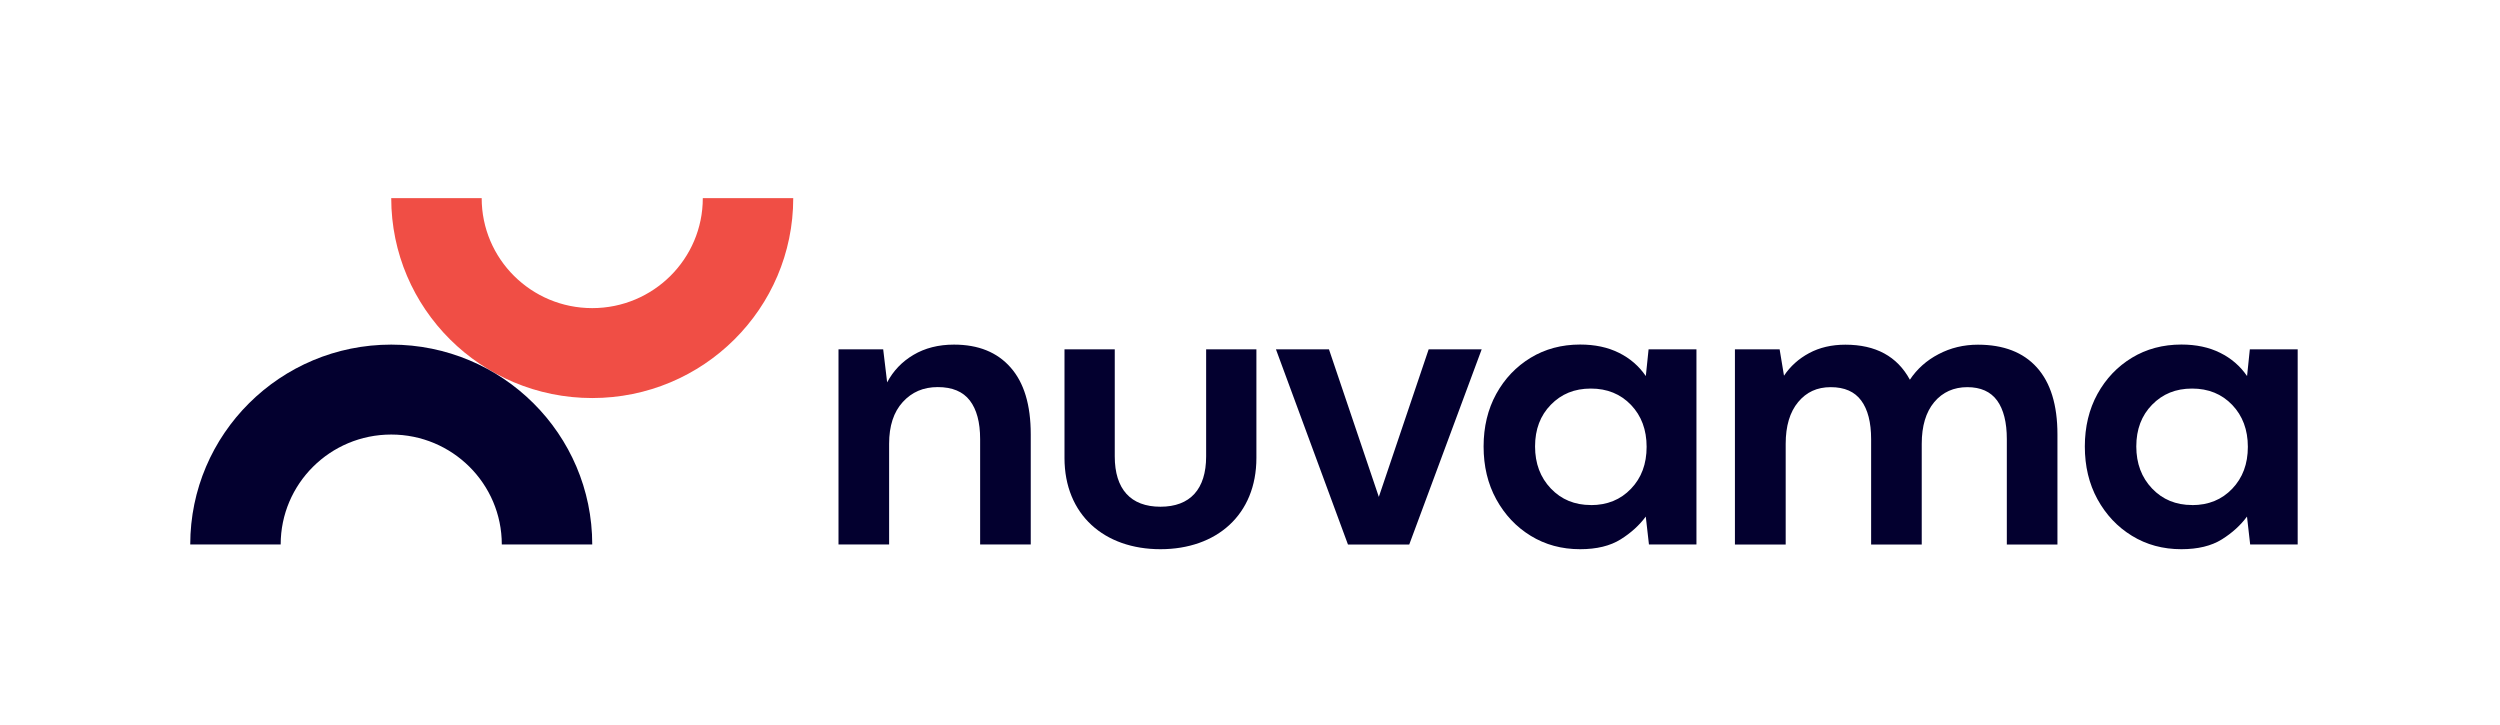 <svg xmlns="http://www.w3.org/2000/svg" xmlns:xlink="http://www.w3.org/1999/xlink" viewBox="0 0 207 60" width="207" height="60" preserveAspectRatio="xMidYMid meet" style="width: 100%; height: 100%; content-visibility: visible;"><defs><clipPath id="__lottie_element_2"><rect width="207" height="60" x="0" y="0"></rect></clipPath><clipPath id="__lottie_element_4"><path d="M0,0 L207,0 L207,60 L0,60z"></path></clipPath><clipPath id="__lottie_element_11"><path d="M0,0 L207,0 L207,60 L0,60z"></path></clipPath><clipPath id="__lottie_element_18"><path d="M0,0 L207,0 L207,60 L0,60z"></path></clipPath></defs><g clip-path="url(#__lottie_element_2)"><g clip-path="url(#__lottie_element_4)" transform="matrix(0.975,0,0,0.079,1.76,11.078)" opacity="0.002" style="display: none;"><g transform="matrix(0.667,0,0,0.667,1.499,19)" opacity="1" style="display: block;"><g opacity="1" transform="matrix(1,0,0,1,16.056,15.99)"><path fill="rgb(53,98,166)" fill-opacity="1" d=" M-11.214,0.691 C-11.214,0.691 -2.702,0.691 -2.702,0.691 C-3.22,0.806 -3.694,0.949 -4.068,1.204 C-4.846,1.652 -5.16,2.566 -4.771,3.242 C-4.38,3.918 -3.431,4.101 -2.652,3.652 C-1.589,3.14 -0.844,1.656 0.368,0.835 C0.263,2.295 -0.651,3.682 -0.564,4.857 C-0.564,5.755 0.07,6.484 0.852,6.484 C1.633,6.484 2.266,5.755 2.266,4.857 C2.353,3.682 1.44,2.295 1.335,0.835 C2.548,1.657 3.292,3.14 4.355,3.652 C5.134,4.102 6.082,3.919 6.473,3.242 C6.864,2.566 6.55,1.654 5.77,1.206 C4.794,0.542 3.136,0.639 1.818,0.001 C3.136,-0.639 4.794,-0.542 5.77,-1.204 C6.55,-1.653 6.864,-2.566 6.473,-3.242 C6.082,-3.919 5.134,-4.103 4.355,-3.654 C3.292,-3.14 2.548,-1.657 1.335,-0.835 C1.44,-2.295 2.353,-3.681 2.266,-4.857 C2.266,-5.755 1.633,-6.482 0.852,-6.482 C0.07,-6.482 -0.564,-5.755 -0.564,-4.857 C-0.651,-3.681 0.263,-2.295 0.368,-0.835 C-0.844,-1.656 -1.589,-3.139 -2.652,-3.652 C-3.431,-4.102 -4.38,-3.918 -4.771,-3.242 C-5.16,-2.566 -4.846,-1.653 -4.068,-1.204 C-3.693,-0.95 -3.217,-0.806 -2.699,-0.691 C-2.699,-0.691 -11.214,-0.691 -11.214,-0.691 C-10.855,-7.027 -5.595,-12.057 0.84,-12.057 C5.175,-12.057 8.892,-9.896 11.021,-6.469 C11.021,-6.469 12.611,-6.469 12.611,-6.469 C10.342,-10.687 5.969,-13.434 0.84,-13.434 C-6.588,-13.434 -12.611,-7.417 -12.611,0.001 C-12.611,7.418 -6.588,13.434 0.84,13.434 C5.968,13.434 10.198,10.888 12.467,6.671 C12.467,6.671 10.876,6.671 10.876,6.671 C8.747,10.098 5.174,12.057 0.84,12.057 C-5.595,12.057 -10.855,7.027 -11.214,0.691z"></path></g><g opacity="1" transform="matrix(1,0,0,1,16.019,16.013)"><path fill="rgb(53,98,166)" fill-opacity="1" d=" M10.555,-6.434 C9.6,-7.884 8.348,-9.084 6.904,-9.969 C5.1,-11.073 2.995,-11.689 0.796,-11.689 C-2.432,-11.689 -5.355,-10.379 -7.469,-8.264 C-9.584,-6.15 -10.893,-3.228 -10.893,-0.001 C-10.893,3.227 -9.584,6.151 -7.469,8.266 C-5.355,10.381 -2.432,11.689 0.796,11.689 C2.99,11.689 5.089,11.077 6.889,9.979 C8.34,9.092 9.598,7.89 10.555,6.441 C10.555,6.441 13.012,6.441 13.012,6.441 C11.828,8.686 10.078,10.515 7.993,11.788 C5.861,13.09 3.382,13.814 0.796,13.814 C-3.019,13.814 -6.474,12.268 -8.973,9.768 C-11.473,7.268 -13.02,3.814 -13.02,-0.001 C-13.02,-3.815 -11.473,-7.268 -8.973,-9.768 C-6.474,-12.269 -3.019,-13.814 0.796,-13.814 C3.388,-13.814 5.874,-13.086 8.008,-11.779 C10.094,-10.502 11.842,-8.674 13.02,-6.434 C13.02,-6.434 10.555,-6.434 10.555,-6.434z"></path></g><g opacity="1" transform="matrix(1,0,0,1,113.056,16.365)"><path fill="rgb(124,124,123)" fill-opacity="1" d=" M75.991,-0.787 C75.991,-1.696 75.537,-6.524 68.996,-6.524 C65.393,-6.524 62.07,-4.704 62.07,-0.682 C62.07,1.836 63.749,3.13 66.303,3.76 C66.303,3.76 69.87,4.635 69.87,4.635 C72.494,5.299 73.508,5.789 73.508,7.258 C73.508,9.287 71.515,10.161 69.311,10.161 C64.973,10.161 64.554,7.853 64.448,6.418 C64.448,6.418 61.475,6.418 61.475,6.418 C61.581,8.622 62.105,12.82 69.345,12.82 C73.473,12.82 76.587,10.546 76.587,6.768 C76.587,4.285 75.257,2.886 71.444,1.941 C71.444,1.941 68.367,1.171 68.367,1.171 C65.988,0.577 65.043,0.227 65.043,-1.277 C65.043,-3.551 67.737,-3.866 68.681,-3.866 C72.564,-3.866 72.983,-1.942 73.018,-0.787 C73.018,-0.787 75.991,-0.787 75.991,-0.787z M58.502,-0.787 C58.502,-1.696 58.047,-6.524 51.507,-6.524 C47.903,-6.524 44.58,-4.704 44.58,-0.682 C44.58,1.836 46.26,3.13 48.813,3.76 C48.813,3.76 52.381,4.635 52.381,4.635 C55.004,5.299 56.019,5.789 56.019,7.258 C56.019,9.287 54.025,10.161 51.822,10.161 C47.484,10.161 47.064,7.853 46.959,6.418 C46.959,6.418 43.986,6.418 43.986,6.418 C44.091,8.622 44.615,12.82 51.856,12.82 C55.983,12.82 59.096,10.546 59.096,6.768 C59.096,4.285 57.768,2.886 53.955,1.941 C53.955,1.941 50.876,1.171 50.876,1.171 C48.498,0.577 47.554,0.227 47.554,-1.277 C47.554,-3.551 50.247,-3.866 51.191,-3.866 C55.074,-3.866 55.494,-1.942 55.529,-0.787 C55.529,-0.787 58.502,-0.787 58.502,-0.787z M40.523,-9.322 M40.523,-12.82 C40.523,-12.82 37.445,-12.82 37.445,-12.82 C37.445,-12.82 37.445,-9.322 37.445,-9.322 C37.445,-9.322 40.523,-9.322 40.523,-9.322 C40.523,-9.322 40.523,-12.82 40.523,-12.82z M40.523,-5.999 C40.523,-5.999 37.445,-5.999 37.445,-5.999 C37.445,-5.999 37.445,12.295 37.445,12.295 C37.445,12.295 40.523,12.295 40.523,12.295 C40.523,12.295 40.523,-5.999 40.523,-5.999z M20.34,1.696 C20.34,-1.137 22.579,-3.76 25.412,-3.76 C29.154,-3.76 30.344,-1.137 30.519,1.696 C30.519,1.696 20.34,1.696 20.34,1.696z M30.379,6.558 C30.274,7.923 28.56,10.161 25.657,10.161 C22.124,10.161 20.34,7.957 20.34,4.144 C20.34,4.144 33.703,4.144 33.703,4.144 C33.703,-2.326 31.114,-6.524 25.831,-6.524 C19.781,-6.524 17.052,-2.011 17.052,3.656 C17.052,8.937 20.095,12.82 25.237,12.82 C28.176,12.82 29.365,12.12 30.204,11.56 C32.513,10.021 33.353,7.433 33.457,6.558 C33.457,6.558 30.379,6.558 30.379,6.558z M2.92,-1.871 C2.92,-1.871 2.99,-1.871 2.99,-1.871 C2.99,-1.871 6.699,12.295 6.699,12.295 C6.699,12.295 9.881,12.295 9.881,12.295 C9.881,12.295 15.198,-5.999 15.198,-5.999 C15.198,-5.999 12.12,-5.999 12.12,-5.999 C12.12,-5.999 8.412,8.378 8.412,8.378 C8.412,8.378 8.342,8.378 8.342,8.378 C8.342,8.378 4.775,-5.999 4.775,-5.999 C4.775,-5.999 1.347,-5.999 1.347,-5.999 C1.347,-5.999 -2.186,8.378 -2.186,8.378 C-2.186,8.378 -2.257,8.378 -2.257,8.378 C-2.257,8.378 -5.755,-5.999 -5.755,-5.999 C-5.755,-5.999 -9.112,-5.999 -9.112,-5.999 C-9.112,-5.999 -3.83,12.295 -3.83,12.295 C-3.83,12.295 -0.648,12.295 -0.648,12.295 C-0.648,12.295 2.92,-1.871 2.92,-1.871z M-11.945,-12.82 C-11.945,-12.82 -15.023,-12.82 -15.023,-12.82 C-15.023,-12.82 -15.023,12.295 -15.023,12.295 C-15.023,12.295 -11.945,12.295 -11.945,12.295 C-11.945,12.295 -11.945,-12.82 -11.945,-12.82z M-32.128,1.696 C-32.128,-1.137 -29.89,-3.76 -27.056,-3.76 C-23.314,-3.76 -22.126,-1.137 -21.951,1.696 C-21.951,1.696 -32.128,1.696 -32.128,1.696z M-22.09,6.558 C-22.194,7.923 -23.908,10.161 -26.812,10.161 C-30.344,10.161 -32.128,7.957 -32.128,4.144 C-32.128,4.144 -18.768,4.144 -18.768,4.144 C-18.768,-2.326 -21.355,-6.524 -26.637,-6.524 C-32.688,-6.524 -35.416,-2.011 -35.416,3.656 C-35.416,8.937 -32.374,12.82 -27.231,12.82 C-24.293,12.82 -23.104,12.12 -22.265,11.56 C-19.955,10.021 -19.117,7.433 -19.011,6.558 C-19.011,6.558 -22.09,6.558 -22.09,6.558z M-51.856,3.095 C-51.856,0.752 -51.612,-3.76 -46.855,-3.76 C-42.412,-3.76 -41.923,1.031 -41.923,4.005 C-41.923,8.867 -44.966,10.161 -46.924,10.161 C-50.282,10.161 -51.856,7.118 -51.856,3.095z M-38.811,-12.82 C-38.811,-12.82 -41.887,-12.82 -41.887,-12.82 C-41.887,-12.82 -41.887,-3.655 -41.887,-3.655 C-41.887,-3.655 -41.958,-3.41 -41.958,-3.41 C-42.692,-4.46 -44.091,-6.524 -47.414,-6.524 C-52.277,-6.524 -55.04,-2.536 -55.04,2.605 C-55.04,6.979 -53.22,12.82 -46.995,12.82 C-45.21,12.82 -43.112,12.26 -41.783,9.777 C-41.783,9.777 -41.714,9.777 -41.714,9.777 C-41.714,9.777 -41.714,12.295 -41.714,12.295 C-41.714,12.295 -38.811,12.295 -38.811,12.295 C-38.811,12.295 -38.811,-12.82 -38.811,-12.82z M-58.048,9.287 C-58.048,9.287 -73.194,9.287 -73.194,9.287 C-73.194,9.287 -73.194,0.892 -73.194,0.892 C-73.194,0.892 -59.447,0.892 -59.447,0.892 C-59.447,0.892 -59.447,-2.117 -59.447,-2.117 C-59.447,-2.117 -73.194,-2.117 -73.194,-2.117 C-73.194,-2.117 -73.194,-9.812 -73.194,-9.812 C-73.194,-9.812 -58.292,-9.812 -58.292,-9.812 C-58.292,-9.812 -58.292,-12.82 -58.292,-12.82 C-58.292,-12.82 -76.586,-12.82 -76.586,-12.82 C-76.586,-12.82 -76.586,12.295 -76.586,12.295 C-76.586,12.295 -58.048,12.295 -58.048,12.295 C-58.048,12.295 -58.048,9.287 -58.048,9.287z"></path></g><g opacity="1" transform="matrix(1,0,0,1,197.513,16.02)"><path fill="rgb(124,124,123)" fill-opacity="1" d=" M0.947,12.648 C0.947,12.648 -0.948,12.648 -0.948,12.648 C-0.948,12.648 -0.948,-12.648 -0.948,-12.648 C-0.948,-12.648 0.947,-12.648 0.947,-12.648 C0.947,-12.648 0.947,12.648 0.947,12.648z"></path></g><g opacity="1" transform="matrix(1,0,0,1,211.332,7.931)"><path fill="rgb(124,124,123)" fill-opacity="1" d=" M3.632,4.421 C3.613,4.488 3.583,4.542 3.546,4.584 C3.506,4.626 3.454,4.657 3.385,4.678 C3.318,4.7 3.234,4.716 3.135,4.725 C3.036,4.735 2.914,4.741 2.768,4.741 C2.619,4.741 2.49,4.735 2.387,4.725 C2.282,4.716 2.198,4.7 2.129,4.678 C2.062,4.657 2.012,4.626 1.978,4.584 C1.944,4.542 1.916,4.488 1.899,4.421 C1.899,4.421 -0.068,-2.673 -0.068,-2.673 C-0.068,-2.673 -0.083,-2.673 -0.083,-2.673 C-0.083,-2.673 -1.899,4.421 -1.899,4.421 C-1.91,4.488 -1.935,4.542 -1.97,4.584 C-2.005,4.626 -2.053,4.657 -2.114,4.678 C-2.178,4.7 -2.26,4.716 -2.359,4.725 C-2.458,4.735 -2.585,4.741 -2.738,4.741 C-2.899,4.741 -3.033,4.735 -3.139,4.725 C-3.245,4.716 -3.332,4.7 -3.399,4.678 C-3.466,4.657 -3.518,4.626 -3.555,4.584 C-3.593,4.542 -3.617,4.488 -3.632,4.421 C-3.632,4.421 -6.114,-4.256 -6.114,-4.256 C-6.141,-4.367 -6.158,-4.453 -6.161,-4.516 C-6.164,-4.58 -6.144,-4.627 -6.101,-4.661 C-6.062,-4.694 -5.995,-4.716 -5.904,-4.726 C-5.812,-4.736 -5.688,-4.741 -5.532,-4.741 C-5.384,-4.741 -5.265,-4.738 -5.177,-4.731 C-5.092,-4.724 -5.025,-4.709 -4.977,-4.689 C-4.932,-4.671 -4.9,-4.645 -4.883,-4.61 C-4.865,-4.578 -4.854,-4.533 -4.843,-4.478 C-4.843,-4.478 -2.731,3.39 -2.731,3.39 C-2.731,3.39 -2.725,3.39 -2.725,3.39 C-2.725,3.39 -0.722,-4.466 -0.722,-4.466 C-0.707,-4.518 -0.69,-4.562 -0.667,-4.6 C-0.645,-4.637 -0.61,-4.664 -0.564,-4.684 C-0.514,-4.702 -0.445,-4.716 -0.356,-4.726 C-0.266,-4.736 -0.15,-4.741 -0.003,-4.741 C0.132,-4.741 0.239,-4.736 0.318,-4.726 C0.4,-4.716 0.465,-4.702 0.511,-4.684 C0.561,-4.664 0.596,-4.637 0.618,-4.6 C0.638,-4.562 0.658,-4.518 0.672,-4.466 C0.672,-4.466 2.827,3.39 2.827,3.39 C2.827,3.39 2.843,3.39 2.843,3.39 C2.843,3.39 4.908,-4.473 4.908,-4.473 C4.923,-4.52 4.938,-4.562 4.952,-4.6 C4.967,-4.637 4.997,-4.664 5.044,-4.684 C5.089,-4.702 5.156,-4.716 5.24,-4.726 C5.324,-4.736 5.436,-4.741 5.577,-4.741 C5.722,-4.741 5.837,-4.736 5.921,-4.724 C6.005,-4.712 6.067,-4.689 6.107,-4.654 C6.144,-4.62 6.164,-4.572 6.161,-4.508 C6.159,-4.446 6.144,-4.359 6.122,-4.248 C6.122,-4.248 3.632,4.421 3.632,4.421z"></path></g><g opacity="1" transform="matrix(1,0,0,1,222.39,7.931)"><path fill="rgb(124,124,123)" fill-opacity="1" d=" M2.615,4.179 C2.615,4.268 2.61,4.345 2.6,4.409 C2.59,4.474 2.573,4.528 2.551,4.573 C2.526,4.617 2.499,4.647 2.466,4.667 C2.434,4.686 2.4,4.696 2.36,4.696 C2.36,4.696 -2.15,4.696 -2.15,4.696 C-2.262,4.696 -2.368,4.659 -2.467,4.585 C-2.567,4.508 -2.616,4.377 -2.616,4.188 C-2.616,4.188 -2.616,-4.188 -2.616,-4.188 C-2.616,-4.376 -2.567,-4.508 -2.467,-4.585 C-2.368,-4.659 -2.262,-4.696 -2.15,-4.696 C-2.15,-4.696 2.308,-4.696 2.308,-4.696 C2.348,-4.696 2.382,-4.686 2.414,-4.666 C2.446,-4.646 2.471,-4.617 2.491,-4.572 C2.509,-4.527 2.526,-4.473 2.538,-4.409 C2.551,-4.344 2.555,-4.262 2.555,-4.165 C2.555,-4.077 2.551,-4.002 2.538,-3.935 C2.526,-3.871 2.509,-3.817 2.491,-3.774 C2.471,-3.735 2.444,-3.705 2.414,-3.685 C2.382,-3.665 2.348,-3.655 2.308,-3.655 C2.308,-3.655 -1.367,-3.655 -1.367,-3.655 C-1.367,-3.655 -1.367,-0.713 -1.367,-0.713 C-1.367,-0.713 1.788,-0.713 1.788,-0.713 C1.827,-0.713 1.862,-0.703 1.894,-0.681 C1.924,-0.658 1.951,-0.629 1.974,-0.589 C1.996,-0.549 2.011,-0.497 2.021,-0.43 C2.031,-0.362 2.035,-0.282 2.035,-0.191 C2.035,-0.102 2.031,-0.026 2.021,0.035 C2.011,0.1 1.996,0.149 1.974,0.189 C1.951,0.228 1.924,0.255 1.894,0.273 C1.862,0.29 1.827,0.297 1.788,0.297 C1.788,0.297 -1.367,0.297 -1.367,0.297 C-1.367,0.297 -1.367,3.656 -1.367,3.656 C-1.367,3.656 2.36,3.656 2.36,3.656 C2.4,3.656 2.434,3.666 2.466,3.685 C2.499,3.706 2.526,3.735 2.551,3.775 C2.573,3.818 2.59,3.871 2.6,3.936 C2.61,4.001 2.615,4.082 2.615,4.179z"></path></g><g opacity="1" transform="matrix(1,0,0,1,230.504,7.931)"><path fill="rgb(124,124,123)" fill-opacity="1" d=" M-0.063,-3.448 C-0.063,-3.448 -0.07,-3.448 -0.07,-3.448 C-0.07,-3.448 -1.687,1.232 -1.687,1.232 C-1.687,1.232 1.577,1.232 1.577,1.232 C1.577,1.232 -0.063,-3.448 -0.063,-3.448z M3.98,4.255 C4.016,4.361 4.039,4.446 4.041,4.512 C4.044,4.576 4.025,4.626 3.987,4.661 C3.948,4.693 3.883,4.716 3.794,4.725 C3.705,4.735 3.586,4.741 3.435,4.741 C3.286,4.741 3.165,4.738 3.075,4.731 C2.986,4.723 2.919,4.71 2.873,4.693 C2.825,4.676 2.793,4.653 2.771,4.624 C2.748,4.594 2.729,4.559 2.709,4.515 C2.709,4.515 1.904,2.229 1.904,2.229 C1.904,2.229 -1.999,2.229 -1.999,2.229 C-1.999,2.229 -2.769,4.485 -2.769,4.485 C-2.785,4.53 -2.802,4.566 -2.827,4.599 C-2.852,4.631 -2.886,4.656 -2.933,4.678 C-2.978,4.7 -3.045,4.716 -3.129,4.725 C-3.213,4.735 -3.322,4.741 -3.458,4.741 C-3.599,4.741 -3.713,4.735 -3.802,4.723 C-3.892,4.71 -3.956,4.688 -3.991,4.653 C-4.027,4.619 -4.045,4.569 -4.043,4.505 C-4.04,4.438 -4.02,4.354 -3.981,4.247 C-3.981,4.247 -0.833,-4.478 -0.833,-4.478 C-0.813,-4.534 -0.786,-4.578 -0.756,-4.61 C-0.724,-4.645 -0.679,-4.672 -0.618,-4.689 C-0.558,-4.709 -0.481,-4.724 -0.384,-4.731 C-0.291,-4.738 -0.171,-4.741 -0.025,-4.741 C0.129,-4.741 0.257,-4.738 0.359,-4.731 C0.46,-4.724 0.542,-4.709 0.604,-4.689 C0.668,-4.672 0.716,-4.642 0.749,-4.607 C0.784,-4.57 0.812,-4.526 0.829,-4.474 C0.829,-4.474 3.98,4.255 3.98,4.255z"></path></g><g opacity="1" transform="matrix(1,0,0,1,239.069,7.909)"><path fill="rgb(124,124,123)" fill-opacity="1" d=" M2.438,4.171 C2.438,4.27 2.431,4.351 2.422,4.415 C2.412,4.479 2.397,4.538 2.375,4.585 C2.353,4.63 2.328,4.664 2.296,4.687 C2.263,4.708 2.226,4.719 2.181,4.719 C2.181,4.719 -1.972,4.719 -1.972,4.719 C-2.084,4.719 -2.19,4.681 -2.289,4.607 C-2.389,4.53 -2.438,4.399 -2.438,4.21 C-2.438,4.21 -2.438,-4.486 -2.438,-4.486 C-2.438,-4.525 -2.428,-4.56 -2.408,-4.587 C-2.389,-4.617 -2.356,-4.639 -2.306,-4.656 C-2.26,-4.673 -2.193,-4.69 -2.111,-4.702 C-2.029,-4.715 -1.93,-4.719 -1.814,-4.719 C-1.692,-4.719 -1.593,-4.715 -1.511,-4.702 C-1.432,-4.69 -1.368,-4.673 -1.321,-4.656 C-1.272,-4.639 -1.239,-4.617 -1.219,-4.587 C-1.199,-4.56 -1.189,-4.525 -1.189,-4.486 C-1.189,-4.486 -1.189,3.633 -1.189,3.633 C-1.189,3.633 2.181,3.633 2.181,3.633 C2.226,3.633 2.263,3.644 2.296,3.665 C2.325,3.688 2.353,3.72 2.375,3.76 C2.397,3.802 2.412,3.856 2.422,3.924 C2.431,3.991 2.438,4.075 2.438,4.171z"></path></g><g opacity="1" transform="matrix(1,0,0,1,244.748,7.953)"><path fill="rgb(124,124,123)" fill-opacity="1" d=" M3.507,-4.184 C3.507,-4.092 3.502,-4.012 3.493,-3.945 C3.482,-3.878 3.468,-3.825 3.446,-3.783 C3.423,-3.743 3.398,-3.71 3.366,-3.693 C3.334,-3.674 3.299,-3.663 3.263,-3.663 C3.263,-3.663 0.625,-3.663 0.625,-3.663 C0.625,-3.663 0.625,4.486 0.625,4.486 C0.625,4.526 0.614,4.558 0.594,4.587 C0.575,4.617 0.543,4.638 0.493,4.656 C0.446,4.673 0.382,4.689 0.302,4.702 C0.221,4.714 0.122,4.719 0,4.719 C-0.116,4.719 -0.215,4.714 -0.297,4.702 C-0.379,4.689 -0.446,4.673 -0.493,4.656 C-0.542,4.638 -0.574,4.617 -0.594,4.587 C-0.615,4.558 -0.624,4.526 -0.624,4.486 C-0.624,4.486 -0.624,-3.663 -0.624,-3.663 C-0.624,-3.663 -3.262,-3.663 -3.262,-3.663 C-3.299,-3.663 -3.334,-3.674 -3.366,-3.693 C-3.398,-3.71 -3.423,-3.743 -3.443,-3.783 C-3.46,-3.825 -3.478,-3.878 -3.489,-3.945 C-3.502,-4.012 -3.507,-4.092 -3.507,-4.184 C-3.507,-4.275 -3.502,-4.356 -3.489,-4.426 C-3.478,-4.495 -3.46,-4.552 -3.443,-4.594 C-3.423,-4.639 -3.398,-4.672 -3.366,-4.689 C-3.334,-4.71 -3.299,-4.719 -3.262,-4.719 C-3.262,-4.719 3.263,-4.719 3.263,-4.719 C3.299,-4.719 3.334,-4.71 3.366,-4.689 C3.398,-4.672 3.423,-4.639 3.446,-4.594 C3.468,-4.552 3.482,-4.495 3.493,-4.426 C3.502,-4.356 3.507,-4.275 3.507,-4.184z"></path></g><g opacity="1" transform="matrix(1,0,0,1,253.572,7.931)"><path fill="rgb(124,124,123)" fill-opacity="1" d=" M3.381,4.507 C3.381,4.547 3.371,4.582 3.352,4.609 C3.332,4.639 3.3,4.661 3.25,4.678 C3.201,4.696 3.136,4.71 3.057,4.723 C2.975,4.735 2.878,4.741 2.762,4.741 C2.633,4.741 2.531,4.735 2.455,4.723 C2.376,4.71 2.313,4.696 2.264,4.678 C2.215,4.661 2.183,4.639 2.162,4.609 C2.142,4.582 2.133,4.547 2.133,4.507 C2.133,4.507 2.133,0.342 2.133,0.342 C2.133,0.342 -2.132,0.342 -2.132,0.342 C-2.132,0.342 -2.132,4.507 -2.132,4.507 C-2.132,4.547 -2.142,4.582 -2.162,4.609 C-2.181,4.639 -2.214,4.661 -2.264,4.678 C-2.311,4.696 -2.375,4.71 -2.454,4.723 C-2.536,4.735 -2.635,4.741 -2.756,4.741 C-2.873,4.741 -2.972,4.735 -3.054,4.723 C-3.136,4.71 -3.203,4.696 -3.249,4.678 C-3.299,4.661 -3.332,4.639 -3.351,4.609 C-3.371,4.582 -3.381,4.547 -3.381,4.507 C-3.381,4.507 -3.381,-4.509 -3.381,-4.509 C-3.381,-4.548 -3.371,-4.583 -3.351,-4.61 C-3.332,-4.639 -3.299,-4.661 -3.249,-4.679 C-3.203,-4.696 -3.136,-4.712 -3.054,-4.724 C-2.972,-4.737 -2.873,-4.741 -2.756,-4.741 C-2.635,-4.741 -2.536,-4.737 -2.454,-4.724 C-2.375,-4.712 -2.311,-4.696 -2.264,-4.679 C-2.214,-4.661 -2.181,-4.639 -2.162,-4.61 C-2.142,-4.58 -2.132,-4.548 -2.132,-4.509 C-2.132,-4.509 -2.132,-0.743 -2.132,-0.743 C-2.132,-0.743 2.133,-0.743 2.133,-0.743 C2.133,-0.743 2.133,-4.509 2.133,-4.509 C2.133,-4.548 2.142,-4.58 2.162,-4.61 C2.183,-4.639 2.215,-4.661 2.264,-4.679 C2.313,-4.696 2.376,-4.712 2.455,-4.724 C2.531,-4.737 2.633,-4.741 2.762,-4.741 C2.878,-4.741 2.975,-4.737 3.057,-4.724 C3.136,-4.712 3.201,-4.696 3.25,-4.679 C3.3,-4.661 3.332,-4.639 3.352,-4.61 C3.371,-4.583 3.381,-4.548 3.381,-4.509 C3.381,-4.509 3.381,4.507 3.381,4.507z"></path></g><g opacity="1" transform="matrix(1,0,0,1,211.078,24.28)"><path fill="rgb(124,124,123)" fill-opacity="1" d=" M5.105,4.486 C5.105,4.526 5.096,4.561 5.076,4.587 C5.056,4.618 5.021,4.639 4.971,4.656 C4.922,4.673 4.858,4.689 4.781,4.702 C4.704,4.714 4.602,4.719 4.479,4.719 C4.362,4.719 4.264,4.714 4.181,4.702 C4.099,4.689 4.035,4.673 3.988,4.656 C3.941,4.639 3.906,4.618 3.886,4.587 C3.867,4.561 3.857,4.526 3.857,4.486 C3.857,4.486 3.857,-3.695 3.857,-3.695 C3.857,-3.695 3.842,-3.695 3.842,-3.695 C3.842,-3.695 0.536,4.523 0.536,4.523 C0.523,4.558 0.501,4.584 0.476,4.609 C0.449,4.634 0.409,4.653 0.36,4.671 C0.308,4.688 0.248,4.701 0.176,4.708 C0.107,4.716 0.023,4.719 -0.074,4.719 C-0.176,4.719 -0.262,4.714 -0.334,4.704 C-0.405,4.695 -0.468,4.681 -0.514,4.663 C-0.564,4.646 -0.602,4.627 -0.629,4.602 C-0.654,4.577 -0.673,4.553 -0.683,4.523 C-0.683,4.523 -3.848,-3.695 -3.848,-3.695 C-3.848,-3.695 -3.856,-3.695 -3.856,-3.695 C-3.856,-3.695 -3.856,4.486 -3.856,4.486 C-3.856,4.526 -3.866,4.561 -3.886,4.587 C-3.905,4.618 -3.94,4.639 -3.989,4.656 C-4.04,4.673 -4.107,4.689 -4.186,4.702 C-4.265,4.714 -4.367,4.719 -4.491,4.719 C-4.611,4.719 -4.711,4.714 -4.79,4.702 C-4.869,4.689 -4.933,4.673 -4.98,4.656 C-5.028,4.639 -5.06,4.618 -5.077,4.587 C-5.095,4.561 -5.105,4.526 -5.105,4.486 C-5.105,4.486 -5.105,-4.152 -5.105,-4.152 C-5.105,-4.357 -5.05,-4.501 -4.944,-4.587 C-4.834,-4.674 -4.713,-4.719 -4.582,-4.719 C-4.582,-4.719 -3.814,-4.719 -3.814,-4.719 C-3.658,-4.719 -3.519,-4.704 -3.403,-4.674 C-3.284,-4.647 -3.183,-4.6 -3.093,-4.538 C-3.004,-4.474 -2.93,-4.394 -2.872,-4.298 C-2.814,-4.201 -2.762,-4.087 -2.717,-3.956 C-2.717,-3.956 -0.029,2.846 -0.029,2.846 C-0.029,2.846 0.007,2.846 0.007,2.846 C0.007,2.846 2.797,-3.936 2.797,-3.936 C2.852,-4.078 2.911,-4.204 2.975,-4.305 C3.039,-4.407 3.109,-4.489 3.186,-4.548 C3.26,-4.609 3.347,-4.651 3.439,-4.678 C3.533,-4.706 3.642,-4.719 3.762,-4.719 C3.762,-4.719 4.567,-4.719 4.567,-4.719 C4.64,-4.719 4.711,-4.709 4.778,-4.686 C4.843,-4.664 4.9,-4.63 4.946,-4.585 C4.994,-4.538 5.031,-4.48 5.061,-4.408 C5.09,-4.338 5.105,-4.253 5.105,-4.152 C5.105,-4.152 5.105,4.486 5.105,4.486z"></path></g><g opacity="1" transform="matrix(1,0,0,1,222.311,24.258)"><path fill="rgb(124,124,123)" fill-opacity="1" d=" M-0.063,-3.447 C-0.063,-3.447 -0.07,-3.447 -0.07,-3.447 C-0.07,-3.447 -1.687,1.232 -1.687,1.232 C-1.687,1.232 1.577,1.232 1.577,1.232 C1.577,1.232 -0.063,-3.447 -0.063,-3.447z M3.98,4.255 C4.017,4.361 4.039,4.446 4.041,4.512 C4.044,4.576 4.025,4.626 3.987,4.661 C3.948,4.693 3.883,4.716 3.794,4.725 C3.705,4.735 3.586,4.74 3.435,4.74 C3.286,4.74 3.165,4.738 3.076,4.73 C2.987,4.723 2.92,4.71 2.873,4.693 C2.826,4.675 2.794,4.653 2.772,4.624 C2.749,4.594 2.729,4.56 2.709,4.516 C2.709,4.516 1.904,2.23 1.904,2.23 C1.904,2.23 -1.999,2.23 -1.999,2.23 C-1.999,2.23 -2.769,4.486 -2.769,4.486 C-2.785,4.531 -2.801,4.567 -2.827,4.6 C-2.852,4.632 -2.886,4.656 -2.933,4.678 C-2.978,4.7 -3.045,4.716 -3.129,4.725 C-3.213,4.735 -3.322,4.74 -3.458,4.74 C-3.599,4.74 -3.713,4.735 -3.802,4.723 C-3.892,4.71 -3.956,4.689 -3.991,4.654 C-4.028,4.619 -4.045,4.569 -4.043,4.505 C-4.04,4.438 -4.02,4.354 -3.981,4.247 C-3.981,4.247 -0.833,-4.479 -0.833,-4.479 C-0.812,-4.534 -0.786,-4.577 -0.756,-4.609 C-0.724,-4.644 -0.679,-4.672 -0.618,-4.689 C-0.558,-4.709 -0.481,-4.723 -0.384,-4.73 C-0.291,-4.738 -0.171,-4.74 -0.025,-4.74 C0.129,-4.74 0.257,-4.738 0.359,-4.73 C0.46,-4.723 0.542,-4.709 0.604,-4.689 C0.668,-4.672 0.716,-4.641 0.75,-4.607 C0.784,-4.569 0.812,-4.525 0.829,-4.473 C0.829,-4.473 3.98,4.255 3.98,4.255z"></path></g><g opacity="1" transform="matrix(1,0,0,1,231.991,24.273)"><path fill="rgb(124,124,123)" fill-opacity="1" d=" M3.552,4.158 C3.552,4.255 3.535,4.339 3.503,4.406 C3.47,4.473 3.428,4.53 3.376,4.572 C3.324,4.617 3.265,4.647 3.2,4.667 C3.133,4.687 3.069,4.695 3.004,4.695 C3.004,4.695 2.591,4.695 2.591,4.695 C2.462,4.695 2.349,4.684 2.249,4.656 C2.153,4.629 2.061,4.582 1.971,4.512 C1.886,4.443 1.796,4.349 1.709,4.23 C1.623,4.111 1.528,3.956 1.429,3.768 C1.429,3.768 -1.438,-1.576 -1.438,-1.576 C-1.59,-1.851 -1.741,-2.141 -1.892,-2.443 C-2.046,-2.745 -2.187,-3.039 -2.318,-3.325 C-2.318,-3.325 -2.333,-3.325 -2.333,-3.325 C-2.323,-2.978 -2.316,-2.621 -2.31,-2.257 C-2.306,-1.896 -2.303,-1.533 -2.303,-1.176 C-2.303,-1.176 -2.303,4.492 -2.303,4.492 C-2.303,4.527 -2.313,4.559 -2.333,4.592 C-2.355,4.621 -2.39,4.647 -2.437,4.665 C-2.487,4.682 -2.548,4.695 -2.628,4.708 C-2.707,4.72 -2.808,4.727 -2.93,4.727 C-3.054,4.727 -3.155,4.72 -3.234,4.708 C-3.314,4.695 -3.376,4.682 -3.42,4.665 C-3.468,4.647 -3.5,4.621 -3.522,4.592 C-3.542,4.559 -3.552,4.527 -3.552,4.492 C-3.552,4.492 -3.552,-4.174 -3.552,-4.174 C-3.552,-4.367 -3.497,-4.506 -3.385,-4.588 C-3.276,-4.669 -3.158,-4.71 -3.026,-4.71 C-3.026,-4.71 -2.412,-4.71 -2.412,-4.71 C-2.268,-4.71 -2.147,-4.698 -2.05,-4.674 C-1.951,-4.651 -1.865,-4.609 -1.788,-4.555 C-1.711,-4.5 -1.634,-4.421 -1.563,-4.322 C-1.491,-4.222 -1.414,-4.099 -1.335,-3.947 C-1.335,-3.947 0.87,0.174 0.87,0.174 C1.006,0.427 1.137,0.671 1.264,0.911 C1.39,1.151 1.514,1.386 1.63,1.62 C1.746,1.85 1.863,2.08 1.977,2.305 C2.093,2.528 2.205,2.756 2.318,2.984 C2.318,2.984 2.326,2.984 2.326,2.984 C2.316,2.6 2.308,2.204 2.307,1.79 C2.304,1.377 2.304,0.978 2.304,0.596 C2.304,0.596 2.304,-4.493 2.304,-4.493 C2.304,-4.528 2.314,-4.56 2.333,-4.588 C2.356,-4.618 2.391,-4.641 2.438,-4.663 C2.487,-4.685 2.551,-4.701 2.628,-4.71 C2.708,-4.72 2.811,-4.727 2.94,-4.727 C3.052,-4.727 3.148,-4.72 3.231,-4.71 C3.312,-4.701 3.376,-4.685 3.421,-4.663 C3.468,-4.641 3.5,-4.618 3.523,-4.588 C3.542,-4.56 3.552,-4.528 3.552,-4.493 C3.552,-4.493 3.552,4.158 3.552,4.158z"></path></g><g opacity="1" transform="matrix(1,0,0,1,241.663,24.258)"><path fill="rgb(124,124,123)" fill-opacity="1" d=" M-0.063,-3.447 C-0.063,-3.447 -0.07,-3.447 -0.07,-3.447 C-0.07,-3.447 -1.687,1.232 -1.687,1.232 C-1.687,1.232 1.577,1.232 1.577,1.232 C1.577,1.232 -0.063,-3.447 -0.063,-3.447z M3.98,4.255 C4.016,4.361 4.039,4.446 4.041,4.512 C4.044,4.576 4.025,4.626 3.987,4.661 C3.948,4.693 3.883,4.716 3.794,4.725 C3.705,4.735 3.586,4.74 3.435,4.74 C3.286,4.74 3.165,4.738 3.075,4.73 C2.986,4.723 2.919,4.71 2.873,4.693 C2.825,4.675 2.793,4.653 2.771,4.624 C2.748,4.594 2.729,4.56 2.709,4.516 C2.709,4.516 1.904,2.23 1.904,2.23 C1.904,2.23 -2,2.23 -2,2.23 C-2,2.23 -2.77,4.486 -2.77,4.486 C-2.785,4.531 -2.802,4.567 -2.827,4.6 C-2.852,4.632 -2.886,4.656 -2.933,4.678 C-2.978,4.7 -3.045,4.716 -3.13,4.725 C-3.214,4.735 -3.323,4.74 -3.458,4.74 C-3.599,4.74 -3.714,4.735 -3.802,4.723 C-3.892,4.71 -3.956,4.689 -3.991,4.654 C-4.028,4.619 -4.045,4.569 -4.043,4.505 C-4.04,4.438 -4.02,4.354 -3.981,4.247 C-3.981,4.247 -0.833,-4.479 -0.833,-4.479 C-0.813,-4.534 -0.786,-4.577 -0.756,-4.609 C-0.724,-4.644 -0.679,-4.672 -0.618,-4.689 C-0.558,-4.709 -0.481,-4.723 -0.384,-4.73 C-0.291,-4.738 -0.172,-4.74 -0.025,-4.74 C0.128,-4.74 0.257,-4.738 0.358,-4.73 C0.46,-4.723 0.542,-4.709 0.604,-4.689 C0.668,-4.672 0.715,-4.641 0.749,-4.607 C0.784,-4.569 0.812,-4.525 0.829,-4.473 C0.829,-4.473 3.98,4.255 3.98,4.255z"></path></g><g opacity="1" transform="matrix(1,0,0,1,250.907,24.259)"><path fill="rgb(124,124,123)" fill-opacity="1" d=" M3.819,-3.413 C3.819,-3.322 3.814,-3.241 3.805,-3.171 C3.794,-3.102 3.78,-3.041 3.763,-2.995 C3.742,-2.95 3.718,-2.918 3.688,-2.898 C3.661,-2.878 3.629,-2.868 3.594,-2.868 C3.537,-2.868 3.44,-2.916 3.304,-3.008 C3.168,-3.1 2.987,-3.202 2.76,-3.314 C2.532,-3.426 2.259,-3.53 1.942,-3.622 C1.625,-3.713 1.249,-3.76 0.815,-3.76 C0.295,-3.76 -0.168,-3.666 -0.58,-3.477 C-0.991,-3.287 -1.34,-3.028 -1.624,-2.693 C-1.912,-2.359 -2.13,-1.962 -2.284,-1.501 C-2.435,-1.041 -2.512,-0.544 -2.512,-0.006 C-2.512,0.596 -2.427,1.129 -2.261,1.594 C-2.092,2.057 -1.862,2.452 -1.565,2.771 C-1.27,3.091 -0.919,3.332 -0.507,3.497 C-0.099,3.662 0.352,3.745 0.84,3.745 C1.132,3.745 1.427,3.709 1.724,3.637 C2.022,3.568 2.298,3.462 2.557,3.322 C2.557,3.322 2.557,0.579 2.557,0.579 C2.557,0.579 0.382,0.579 0.382,0.579 C0.297,0.579 0.235,0.537 0.196,0.456 C0.154,0.374 0.134,0.244 0.134,0.068 C0.134,-0.023 0.139,-0.103 0.149,-0.167 C0.158,-0.231 0.174,-0.285 0.196,-0.327 C0.218,-0.367 0.242,-0.397 0.273,-0.417 C0.3,-0.437 0.337,-0.447 0.382,-0.447 C0.382,-0.447 3.361,-0.447 3.361,-0.447 C3.415,-0.447 3.468,-0.437 3.522,-0.417 C3.575,-0.397 3.624,-0.369 3.666,-0.329 C3.71,-0.29 3.745,-0.238 3.768,-0.171 C3.792,-0.102 3.805,-0.025 3.805,0.062 C3.805,0.062 3.805,3.646 3.805,3.646 C3.805,3.772 3.783,3.881 3.741,3.973 C3.696,4.064 3.604,4.146 3.463,4.215 C3.324,4.285 3.141,4.362 2.918,4.443 C2.695,4.528 2.467,4.596 2.23,4.656 C1.992,4.712 1.752,4.758 1.511,4.785 C1.268,4.815 1.028,4.829 0.793,4.829 C0.065,4.829 -0.584,4.718 -1.154,4.493 C-1.726,4.268 -2.21,3.945 -2.603,3.529 C-2.997,3.114 -3.299,2.616 -3.507,2.033 C-3.715,1.451 -3.819,0.804 -3.819,0.087 C-3.819,-0.659 -3.707,-1.336 -3.482,-1.941 C-3.257,-2.545 -2.94,-3.06 -2.531,-3.488 C-2.123,-3.915 -1.632,-4.244 -1.06,-4.479 C-0.485,-4.714 0.149,-4.829 0.845,-4.829 C1.204,-4.829 1.538,-4.797 1.853,-4.736 C2.167,-4.671 2.447,-4.598 2.693,-4.514 C2.936,-4.428 3.141,-4.335 3.309,-4.234 C3.475,-4.135 3.589,-4.052 3.653,-3.988 C3.716,-3.926 3.76,-3.853 3.783,-3.771 C3.807,-3.689 3.819,-3.57 3.819,-3.413z"></path></g><g opacity="1" transform="matrix(1,0,0,1,260.254,24.258)"><path fill="rgb(124,124,123)" fill-opacity="1" d=" M2.616,4.179 C2.616,4.268 2.61,4.345 2.6,4.409 C2.59,4.474 2.573,4.528 2.551,4.573 C2.526,4.617 2.499,4.647 2.467,4.667 C2.434,4.686 2.401,4.696 2.361,4.696 C2.361,4.696 -2.15,4.696 -2.15,4.696 C-2.262,4.696 -2.367,4.659 -2.466,4.585 C-2.566,4.508 -2.616,4.377 -2.616,4.188 C-2.616,4.188 -2.616,-4.188 -2.616,-4.188 C-2.616,-4.376 -2.566,-4.508 -2.466,-4.585 C-2.367,-4.659 -2.262,-4.696 -2.15,-4.696 C-2.15,-4.696 2.309,-4.696 2.309,-4.696 C2.349,-4.696 2.382,-4.686 2.414,-4.666 C2.446,-4.646 2.471,-4.617 2.491,-4.572 C2.509,-4.527 2.526,-4.473 2.538,-4.409 C2.551,-4.344 2.556,-4.263 2.556,-4.165 C2.556,-4.077 2.551,-4.003 2.538,-3.936 C2.526,-3.871 2.509,-3.816 2.491,-3.774 C2.471,-3.735 2.445,-3.705 2.414,-3.686 C2.382,-3.666 2.349,-3.655 2.309,-3.655 C2.309,-3.655 -1.367,-3.655 -1.367,-3.655 C-1.367,-3.655 -1.367,-0.714 -1.367,-0.714 C-1.367,-0.714 1.788,-0.714 1.788,-0.714 C1.827,-0.714 1.863,-0.703 1.895,-0.681 C1.926,-0.659 1.951,-0.629 1.974,-0.589 C1.996,-0.549 2.011,-0.497 2.021,-0.431 C2.031,-0.362 2.035,-0.282 2.035,-0.191 C2.035,-0.102 2.031,-0.027 2.021,0.035 C2.011,0.1 1.996,0.149 1.974,0.188 C1.951,0.228 1.926,0.255 1.895,0.273 C1.863,0.29 1.827,0.298 1.788,0.298 C1.788,0.298 -1.367,0.298 -1.367,0.298 C-1.367,0.298 -1.367,3.656 -1.367,3.656 C-1.367,3.656 2.361,3.656 2.361,3.656 C2.401,3.656 2.434,3.666 2.467,3.685 C2.499,3.706 2.526,3.735 2.551,3.775 C2.573,3.817 2.59,3.871 2.6,3.936 C2.61,4 2.616,4.082 2.616,4.179z"></path></g><g opacity="1" transform="matrix(1,0,0,1,270.581,24.28)"><path fill="rgb(124,124,123)" fill-opacity="1" d=" M5.105,4.486 C5.105,4.526 5.096,4.561 5.076,4.587 C5.056,4.618 5.021,4.639 4.972,4.656 C4.922,4.673 4.858,4.689 4.781,4.702 C4.704,4.714 4.602,4.719 4.479,4.719 C4.362,4.719 4.264,4.714 4.181,4.702 C4.1,4.689 4.036,4.673 3.988,4.656 C3.941,4.639 3.907,4.618 3.886,4.587 C3.867,4.561 3.857,4.526 3.857,4.486 C3.857,4.486 3.857,-3.695 3.857,-3.695 C3.857,-3.695 3.842,-3.695 3.842,-3.695 C3.842,-3.695 0.535,4.523 0.535,4.523 C0.522,4.558 0.5,4.584 0.475,4.609 C0.448,4.634 0.409,4.653 0.359,4.671 C0.307,4.688 0.248,4.701 0.175,4.708 C0.107,4.716 0.022,4.719 -0.075,4.719 C-0.176,4.719 -0.262,4.714 -0.335,4.704 C-0.406,4.695 -0.468,4.681 -0.515,4.663 C-0.565,4.646 -0.602,4.627 -0.63,4.602 C-0.654,4.577 -0.674,4.553 -0.684,4.523 C-0.684,4.523 -3.849,-3.695 -3.849,-3.695 C-3.849,-3.695 -3.856,-3.695 -3.856,-3.695 C-3.856,-3.695 -3.856,4.486 -3.856,4.486 C-3.856,4.526 -3.866,4.561 -3.887,4.587 C-3.906,4.618 -3.941,4.639 -3.99,4.656 C-4.041,4.673 -4.107,4.689 -4.186,4.702 C-4.266,4.714 -4.367,4.719 -4.491,4.719 C-4.612,4.719 -4.712,4.714 -4.791,4.702 C-4.87,4.689 -4.934,4.673 -4.981,4.656 C-5.029,4.639 -5.061,4.618 -5.078,4.587 C-5.096,4.561 -5.105,4.526 -5.105,4.486 C-5.105,4.486 -5.105,-4.152 -5.105,-4.152 C-5.105,-4.357 -5.051,-4.501 -4.944,-4.587 C-4.835,-4.674 -4.714,-4.719 -4.583,-4.719 C-4.583,-4.719 -3.814,-4.719 -3.814,-4.719 C-3.659,-4.719 -3.519,-4.704 -3.403,-4.674 C-3.285,-4.647 -3.183,-4.6 -3.094,-4.538 C-3.005,-4.474 -2.931,-4.394 -2.873,-4.298 C-2.814,-4.201 -2.762,-4.087 -2.717,-3.956 C-2.717,-3.956 -0.03,2.846 -0.03,2.846 C-0.03,2.846 0.007,2.846 0.007,2.846 C0.007,2.846 2.796,-3.936 2.796,-3.936 C2.851,-4.078 2.91,-4.204 2.974,-4.305 C3.039,-4.407 3.108,-4.489 3.185,-4.548 C3.259,-4.609 3.346,-4.651 3.438,-4.678 C3.532,-4.706 3.641,-4.719 3.763,-4.719 C3.763,-4.719 4.567,-4.719 4.567,-4.719 C4.64,-4.719 4.711,-4.709 4.778,-4.686 C4.843,-4.664 4.9,-4.63 4.947,-4.585 C4.994,-4.538 5.031,-4.48 5.061,-4.408 C5.091,-4.338 5.105,-4.253 5.105,-4.152 C5.105,-4.152 5.105,4.486 5.105,4.486z"></path></g><g opacity="1" transform="matrix(1,0,0,1,281.378,24.258)"><path fill="rgb(124,124,123)" fill-opacity="1" d=" M2.616,4.179 C2.616,4.268 2.611,4.345 2.602,4.409 C2.591,4.474 2.573,4.528 2.551,4.573 C2.526,4.617 2.499,4.647 2.467,4.667 C2.435,4.686 2.401,4.696 2.361,4.696 C2.361,4.696 -2.15,4.696 -2.15,4.696 C-2.262,4.696 -2.367,4.659 -2.466,4.585 C-2.566,4.508 -2.616,4.377 -2.616,4.188 C-2.616,4.188 -2.616,-4.188 -2.616,-4.188 C-2.616,-4.376 -2.566,-4.508 -2.466,-4.585 C-2.367,-4.659 -2.262,-4.696 -2.15,-4.696 C-2.15,-4.696 2.309,-4.696 2.309,-4.696 C2.349,-4.696 2.382,-4.686 2.414,-4.666 C2.447,-4.646 2.471,-4.617 2.491,-4.572 C2.509,-4.527 2.526,-4.473 2.538,-4.409 C2.551,-4.344 2.556,-4.263 2.556,-4.165 C2.556,-4.077 2.551,-4.003 2.538,-3.936 C2.526,-3.871 2.509,-3.816 2.491,-3.774 C2.471,-3.735 2.445,-3.705 2.414,-3.686 C2.382,-3.666 2.349,-3.655 2.309,-3.655 C2.309,-3.655 -1.367,-3.655 -1.367,-3.655 C-1.367,-3.655 -1.367,-0.714 -1.367,-0.714 C-1.367,-0.714 1.788,-0.714 1.788,-0.714 C1.827,-0.714 1.863,-0.703 1.895,-0.681 C1.926,-0.659 1.951,-0.629 1.974,-0.589 C1.996,-0.549 2.011,-0.497 2.021,-0.431 C2.031,-0.362 2.035,-0.282 2.035,-0.191 C2.035,-0.102 2.031,-0.027 2.021,0.035 C2.011,0.1 1.996,0.149 1.974,0.188 C1.951,0.228 1.926,0.255 1.895,0.273 C1.863,0.29 1.827,0.298 1.788,0.298 C1.788,0.298 -1.367,0.298 -1.367,0.298 C-1.367,0.298 -1.367,3.656 -1.367,3.656 C-1.367,3.656 2.361,3.656 2.361,3.656 C2.401,3.656 2.435,3.666 2.467,3.685 C2.499,3.706 2.526,3.735 2.551,3.775 C2.573,3.817 2.591,3.871 2.602,3.936 C2.611,4 2.616,4.082 2.616,4.179z"></path></g><g opacity="1" transform="matrix(1,0,0,1,290.152,24.273)"><path fill="rgb(124,124,123)" fill-opacity="1" d=" M3.552,4.158 C3.552,4.255 3.535,4.339 3.503,4.406 C3.47,4.473 3.428,4.53 3.376,4.572 C3.324,4.617 3.265,4.647 3.2,4.667 C3.133,4.687 3.069,4.695 3.004,4.695 C3.004,4.695 2.591,4.695 2.591,4.695 C2.462,4.695 2.349,4.684 2.249,4.656 C2.153,4.629 2.061,4.582 1.971,4.512 C1.886,4.443 1.796,4.349 1.71,4.23 C1.623,4.111 1.528,3.956 1.43,3.768 C1.43,3.768 -1.438,-1.576 -1.438,-1.576 C-1.59,-1.851 -1.741,-2.141 -1.892,-2.443 C-2.046,-2.745 -2.186,-3.039 -2.318,-3.325 C-2.318,-3.325 -2.333,-3.325 -2.333,-3.325 C-2.323,-2.978 -2.316,-2.621 -2.31,-2.257 C-2.306,-1.896 -2.303,-1.533 -2.303,-1.176 C-2.303,-1.176 -2.303,4.492 -2.303,4.492 C-2.303,4.527 -2.313,4.559 -2.333,4.592 C-2.355,4.621 -2.39,4.647 -2.436,4.665 C-2.487,4.682 -2.548,4.695 -2.628,4.708 C-2.707,4.72 -2.808,4.727 -2.93,4.727 C-3.053,4.727 -3.155,4.72 -3.234,4.708 C-3.314,4.695 -3.376,4.682 -3.42,4.665 C-3.468,4.647 -3.5,4.621 -3.522,4.592 C-3.542,4.559 -3.552,4.527 -3.552,4.492 C-3.552,4.492 -3.552,-4.174 -3.552,-4.174 C-3.552,-4.367 -3.497,-4.506 -3.385,-4.588 C-3.276,-4.669 -3.158,-4.71 -3.026,-4.71 C-3.026,-4.71 -2.412,-4.71 -2.412,-4.71 C-2.268,-4.71 -2.147,-4.698 -2.05,-4.674 C-1.951,-4.651 -1.865,-4.609 -1.788,-4.555 C-1.711,-4.5 -1.634,-4.421 -1.563,-4.322 C-1.491,-4.222 -1.414,-4.099 -1.335,-3.947 C-1.335,-3.947 0.87,0.174 0.87,0.174 C1.006,0.427 1.137,0.671 1.264,0.911 C1.39,1.151 1.514,1.386 1.63,1.62 C1.746,1.85 1.863,2.08 1.977,2.305 C2.093,2.528 2.205,2.756 2.318,2.984 C2.318,2.984 2.326,2.984 2.326,2.984 C2.316,2.6 2.308,2.204 2.307,1.79 C2.304,1.377 2.304,0.978 2.304,0.596 C2.304,0.596 2.304,-4.493 2.304,-4.493 C2.304,-4.528 2.314,-4.56 2.333,-4.588 C2.356,-4.618 2.391,-4.641 2.438,-4.663 C2.487,-4.685 2.551,-4.701 2.628,-4.71 C2.708,-4.72 2.811,-4.727 2.94,-4.727 C3.052,-4.727 3.148,-4.72 3.231,-4.71 C3.312,-4.701 3.376,-4.685 3.421,-4.663 C3.468,-4.641 3.5,-4.618 3.523,-4.588 C3.542,-4.56 3.552,-4.528 3.552,-4.493 C3.552,-4.493 3.552,4.158 3.552,4.158z"></path></g><g opacity="1" transform="matrix(1,0,0,1,299.15,24.281)"><path fill="rgb(124,124,123)" fill-opacity="1" d=" M3.507,-4.184 C3.507,-4.093 3.503,-4.012 3.492,-3.945 C3.482,-3.878 3.468,-3.825 3.446,-3.783 C3.423,-3.744 3.398,-3.711 3.366,-3.693 C3.334,-3.674 3.299,-3.663 3.263,-3.663 C3.263,-3.663 0.624,-3.663 0.624,-3.663 C0.624,-3.663 0.624,4.486 0.624,4.486 C0.624,4.526 0.614,4.558 0.594,4.587 C0.575,4.617 0.543,4.638 0.493,4.656 C0.446,4.673 0.382,4.689 0.302,4.701 C0.221,4.713 0.122,4.719 0,4.719 C-0.116,4.719 -0.215,4.713 -0.297,4.701 C-0.379,4.689 -0.446,4.673 -0.493,4.656 C-0.542,4.638 -0.574,4.617 -0.594,4.587 C-0.614,4.558 -0.624,4.526 -0.624,4.486 C-0.624,4.486 -0.624,-3.663 -0.624,-3.663 C-0.624,-3.663 -3.262,-3.663 -3.262,-3.663 C-3.299,-3.663 -3.334,-3.674 -3.366,-3.693 C-3.398,-3.711 -3.423,-3.744 -3.443,-3.783 C-3.46,-3.825 -3.478,-3.878 -3.49,-3.945 C-3.502,-4.012 -3.507,-4.093 -3.507,-4.184 C-3.507,-4.276 -3.502,-4.356 -3.49,-4.426 C-3.478,-4.495 -3.46,-4.552 -3.443,-4.594 C-3.423,-4.639 -3.398,-4.671 -3.366,-4.689 C-3.334,-4.709 -3.299,-4.719 -3.262,-4.719 C-3.262,-4.719 3.263,-4.719 3.263,-4.719 C3.299,-4.719 3.334,-4.709 3.366,-4.689 C3.398,-4.671 3.423,-4.639 3.446,-4.594 C3.468,-4.552 3.482,-4.495 3.492,-4.426 C3.503,-4.356 3.507,-4.276 3.507,-4.184z"></path></g></g></g><g clip-path="url(#__lottie_element_11)" transform="matrix(0.725,0,0,0.059,34.09,11.684)" opacity="0" style="display: none;"><g transform="matrix(1,0,0,1,62.5,37.25)" opacity="1" style="display: block;"><g opacity="1" transform="matrix(1,0,0,1,0,0)"><path fill="rgb(73,73,73)" fill-opacity="1" d=" M56.856,0 C56.856,0 59.784,-9.816 59.784,-9.816 C59.784,-9.816 62.712,0 62.712,0 C62.712,0 64.776,0 64.776,0 C64.776,0 68.256,-11.904 68.256,-11.904 C68.256,-11.904 66.216,-11.904 66.216,-11.904 C66.216,-11.904 63.72,-2.568 63.72,-2.568 C63.72,-2.568 60.912,-11.904 60.912,-11.904 C60.912,-11.904 58.632,-11.904 58.632,-11.904 C58.632,-11.904 55.848,-2.568 55.848,-2.568 C55.848,-2.568 53.328,-11.904 53.328,-11.904 C53.328,-11.904 51.312,-11.904 51.312,-11.904 C51.312,-11.904 54.792,0 54.792,0 C54.792,0 56.856,0 56.856,0z"></path></g><g opacity="1" transform="matrix(1,0,0,1,0,0)"><path fill="rgb(73,73,73)" fill-opacity="1" d=" M42.348,-1.944 C41.764,-2.28 41.288,-2.784 40.92,-3.456 C40.552,-4.128 40.368,-4.96 40.368,-5.952 C40.368,-6.944 40.552,-7.776 40.92,-8.448 C41.288,-9.12 41.768,-9.624 42.36,-9.96 C42.952,-10.296 43.592,-10.464 44.28,-10.464 C44.952,-10.464 45.584,-10.296 46.176,-9.96 C46.768,-9.624 47.244,-9.12 47.604,-8.448 C47.964,-7.776 48.144,-6.944 48.144,-5.952 C48.144,-4.96 47.96,-4.128 47.592,-3.456 C47.224,-2.784 46.744,-2.28 46.152,-1.944 C45.56,-1.608 44.92,-1.44 44.232,-1.44 C43.56,-1.44 42.932,-1.608 42.348,-1.944z M47.268,-0.48 C48.172,-0.992 48.888,-1.716 49.416,-2.652 C49.944,-3.588 50.208,-4.688 50.208,-5.952 C50.208,-7.216 49.948,-8.316 49.428,-9.252 C48.908,-10.188 48.2,-10.912 47.304,-11.424 C46.408,-11.936 45.4,-12.192 44.28,-12.192 C43.16,-12.192 42.148,-11.936 41.244,-11.424 C40.34,-10.912 39.624,-10.188 39.096,-9.252 C38.568,-8.316 38.304,-7.216 38.304,-5.952 C38.304,-4.688 38.564,-3.588 39.084,-2.652 C39.604,-1.716 40.312,-0.992 41.208,-0.48 C42.104,0.032 43.112,0.288 44.232,0.288 C45.352,0.288 46.364,0.032 47.268,-0.48z"></path></g><g opacity="1" transform="matrix(1,0,0,1,0,0)"><path fill="rgb(73,73,73)" fill-opacity="1" d=" M27.264,0 C27.264,0 27.264,-6.168 27.264,-6.168 C27.264,-7.544 27.604,-8.604 28.284,-9.348 C28.964,-10.092 29.816,-10.464 30.84,-10.464 C32.888,-10.464 33.912,-9.224 33.912,-6.744 C33.912,-6.744 33.912,0 33.912,0 C33.912,0 35.928,0 35.928,0 C35.928,0 35.928,-6.96 35.928,-6.96 C35.928,-8.736 35.508,-10.052 34.668,-10.908 C33.828,-11.764 32.704,-12.192 31.296,-12.192 C30.384,-12.192 29.568,-11.976 28.848,-11.544 C28.128,-11.112 27.576,-10.52 27.192,-9.768 C27.192,-9.768 27.072,-11.904 27.072,-11.904 C27.072,-11.904 25.248,-11.904 25.248,-11.904 C25.248,-11.904 25.248,0 25.248,0 C25.248,0 27.264,0 27.264,0z"></path></g><g opacity="1" transform="matrix(1,0,0,1,0,0)"><path fill="rgb(73,73,73)" fill-opacity="1" d=" M15.132,-0.756 C15.956,-1.452 16.36,-2.336 16.344,-3.408 C16.344,-4.272 16.132,-4.932 15.708,-5.388 C15.284,-5.844 14.74,-6.188 14.076,-6.42 C13.412,-6.652 12.712,-6.848 11.976,-7.008 C11.112,-7.2 10.428,-7.432 9.924,-7.704 C9.42,-7.976 9.168,-8.352 9.168,-8.832 C9.168,-9.328 9.364,-9.728 9.756,-10.032 C10.148,-10.336 10.704,-10.488 11.424,-10.488 C12.16,-10.488 12.748,-10.316 13.188,-9.972 C13.628,-9.628 13.888,-9.152 13.968,-8.544 C13.968,-8.544 15.96,-8.544 15.96,-8.544 C15.832,-9.712 15.364,-10.612 14.556,-11.244 C13.748,-11.876 12.712,-12.192 11.448,-12.192 C10.12,-12.192 9.068,-11.86 8.292,-11.196 C7.516,-10.532 7.128,-9.68 7.128,-8.64 C7.128,-7.92 7.344,-7.34 7.776,-6.9 C8.208,-6.46 8.744,-6.12 9.384,-5.88 C10.024,-5.64 10.664,-5.456 11.304,-5.328 C12.248,-5.136 12.98,-4.92 13.5,-4.68 C14.02,-4.44 14.28,-3.96 14.28,-3.24 C14.28,-2.744 14.08,-2.316 13.68,-1.956 C13.28,-1.596 12.656,-1.416 11.808,-1.416 C10.896,-1.416 10.172,-1.644 9.636,-2.1 C9.1,-2.556 8.768,-3.096 8.64,-3.72 C8.64,-3.72 6.576,-3.72 6.576,-3.72 C6.736,-2.488 7.288,-1.512 8.232,-0.792 C9.176,-0.072 10.36,0.288 11.784,0.288 C13.192,0.288 14.308,-0.06 15.132,-0.756z"></path></g><g opacity="1" transform="matrix(1,0,0,1,0,0)"><path fill="rgb(73,73,73)" fill-opacity="1" d=" M3.888,0 C3.888,0 3.888,-11.904 3.888,-11.904 C3.888,-11.904 1.872,-11.904 1.872,-11.904 C1.872,-11.904 1.872,0 1.872,0 C1.872,0 3.888,0 3.888,0z M3.864,-14.94 C4.136,-15.204 4.272,-15.536 4.272,-15.936 C4.272,-16.32 4.136,-16.64 3.864,-16.896 C3.592,-17.152 3.264,-17.28 2.88,-17.28 C2.48,-17.28 2.148,-17.152 1.884,-16.896 C1.62,-16.64 1.488,-16.32 1.488,-15.936 C1.488,-15.536 1.62,-15.204 1.884,-14.94 C2.148,-14.676 2.48,-14.544 2.88,-14.544 C3.264,-14.544 3.592,-14.676 3.864,-14.94z"></path></g></g></g><g clip-path="url(#__lottie_element_18)" transform="matrix(1,0,0,1,0,1.246)" opacity="1" style="display: block;"><g transform="matrix(1,0,0,1,15.5,15)" opacity="1" style="display: block;"><g opacity="1" transform="matrix(1,0,0,1,33.537,8.437)"><path fill="rgb(240,78,69)" fill-opacity="1" d=" M9.155,-8.275 C9.155,-3.246 5.057,0.829 0,0.829 C-5.056,0.829 -9.154,-3.246 -9.154,-8.275 C-9.154,-8.275 -16.643,-8.275 -16.643,-8.275 C-16.643,0.864 -9.189,8.275 0,8.275 C9.19,8.275 16.643,0.864 16.643,-8.275 C16.643,-8.275 9.155,-8.275 9.155,-8.275z"></path></g><g opacity="1" transform="matrix(1,0,0,1,16.895,20.563)"><path fill="rgb(3,0,47)" fill-opacity="1" d=" M-9.155,8.275 C-9.155,3.246 -5.057,-0.829 0,-0.829 C5.056,-0.829 9.154,3.246 9.154,8.275 C9.154,8.275 16.643,8.275 16.643,8.275 C16.643,-0.864 9.189,-8.275 0,-8.275 C-9.19,-8.275 -16.643,-0.864 -16.643,8.275 C-16.643,8.275 -9.155,8.275 -9.155,8.275z"></path></g><g opacity="1" transform="matrix(1,0,0,1,61.887,20.563)"><path fill="rgb(3,0,47)" fill-opacity="1" d=" M-7.959,8.275 C-7.959,8.275 -7.959,-7.885 -7.959,-7.885 C-7.959,-7.885 -4.259,-7.885 -4.259,-7.885 C-4.259,-7.885 -3.931,-5.148 -3.931,-5.148 C-3.428,-6.102 -2.704,-6.862 -1.751,-7.426 C-0.798,-7.99 0.319,-8.275 1.605,-8.275 C3.616,-8.275 5.177,-7.647 6.287,-6.385 C7.404,-5.124 7.959,-3.282 7.959,-0.846 C7.959,-0.846 7.959,8.275 7.959,8.275 C7.959,8.275 3.768,8.275 3.768,8.275 C3.768,8.275 3.768,-0.456 3.768,-0.456 C3.768,-1.845 3.481,-2.91 2.914,-3.648 C2.347,-4.387 1.459,-4.758 0.26,-4.758 C-0.938,-4.758 -1.885,-4.346 -2.639,-3.52 C-3.393,-2.695 -3.768,-1.543 -3.768,-0.066 C-3.768,-0.066 -3.768,8.275 -3.768,8.275 C-3.768,8.275 -7.959,8.275 -7.959,8.275z"></path></g><g opacity="1" transform="matrix(1,0,0,1,98.666,20.758)"><path fill="rgb(3,0,47)" fill-opacity="1" d=" M-2.555,8.081 C-2.555,8.081 -8.518,-8.081 -8.518,-8.081 C-8.518,-8.081 -4.128,-8.081 -4.128,-8.081 C-4.128,-8.081 0.001,4.139 0.001,4.139 C0.001,4.139 4.128,-8.081 4.128,-8.081 C4.128,-8.081 8.518,-8.081 8.518,-8.081 C8.518,-8.081 2.52,8.081 2.52,8.081 C2.52,8.081 -2.561,8.081 -2.561,8.081 C-2.561,8.081 -2.555,8.081 -2.555,8.081z"></path></g><g opacity="1" transform="matrix(1,0,0,1,116.154,20.755)"><path fill="rgb(3,0,47)" fill-opacity="1" d=" M-0.816,8.473 C-2.348,8.473 -3.709,8.101 -4.913,7.362 C-6.117,6.624 -7.065,5.613 -7.767,4.334 C-8.468,3.055 -8.812,1.596 -8.812,-0.032 C-8.812,-1.66 -8.462,-3.113 -7.767,-4.381 C-7.065,-5.654 -6.117,-6.648 -4.913,-7.38 C-3.715,-8.107 -2.348,-8.473 -0.816,-8.473 C0.406,-8.473 1.476,-8.246 2.394,-7.787 C3.312,-7.334 4.053,-6.688 4.62,-5.863 C4.62,-5.863 4.849,-8.078 4.849,-8.078 C4.849,-8.078 8.812,-8.078 8.812,-8.078 C8.812,-8.078 8.812,8.083 8.812,8.083 C8.812,8.083 4.879,8.083 4.879,8.083 C4.879,8.083 4.616,5.77 4.616,5.77 C4.089,6.485 3.4,7.118 2.534,7.659 C1.669,8.2 0.552,8.473 -0.822,8.473 C-0.822,8.473 -0.816,8.473 -0.816,8.473z M0.068,4.822 C1.424,4.822 2.529,4.374 3.394,3.467 C4.259,2.566 4.686,1.41 4.686,-0.003 C4.686,-1.416 4.253,-2.573 3.394,-3.474 C2.529,-4.375 1.424,-4.828 0.068,-4.828 C-1.289,-4.828 -2.371,-4.381 -3.242,-3.491 C-4.113,-2.602 -4.551,-1.451 -4.551,-0.038 C-4.551,1.375 -4.113,2.537 -3.242,3.45 C-2.371,4.363 -1.265,4.816 0.068,4.816 C0.068,4.816 0.068,4.822 0.068,4.822z"></path></g><g opacity="1" transform="matrix(1,0,0,1,141.504,20.569)"><path fill="rgb(3,0,47)" fill-opacity="1" d=" M-13.352,8.27 C-13.352,8.27 -13.352,-7.891 -13.352,-7.891 C-13.352,-7.891 -9.651,-7.891 -9.651,-7.891 C-9.651,-7.891 -9.289,-5.706 -9.289,-5.706 C-8.763,-6.491 -8.073,-7.112 -7.208,-7.577 C-6.343,-8.042 -5.343,-8.275 -4.209,-8.275 C-1.695,-8.275 0.082,-7.31 1.134,-5.374 C1.725,-6.263 2.514,-6.973 3.508,-7.49 C4.501,-8.013 5.589,-8.275 6.77,-8.275 C8.886,-8.275 10.517,-7.648 11.651,-6.387 C12.785,-5.125 13.352,-3.282 13.352,-0.846 C13.352,-0.846 13.352,8.275 13.352,8.275 C13.352,8.275 9.161,8.275 9.161,8.275 C9.161,8.275 9.161,-0.456 9.161,-0.456 C9.161,-1.845 8.892,-2.91 8.36,-3.648 C7.822,-4.387 6.998,-4.758 5.887,-4.758 C4.776,-4.758 3.841,-4.346 3.151,-3.521 C2.461,-2.695 2.116,-1.543 2.116,-0.066 C2.116,-0.066 2.116,8.275 2.116,8.275 C2.116,8.275 -2.075,8.275 -2.075,8.275 C-2.075,8.275 -2.075,-0.456 -2.075,-0.456 C-2.075,-1.845 -2.35,-2.91 -2.894,-3.648 C-3.437,-4.387 -4.279,-4.758 -5.419,-4.758 C-6.559,-4.758 -7.436,-4.346 -8.12,-3.521 C-8.804,-2.695 -9.149,-1.543 -9.149,-0.066 C-9.149,-0.066 -9.149,8.275 -9.149,8.275 C-9.149,8.275 -13.34,8.275 -13.34,8.275 C-13.34,8.275 -13.352,8.27 -13.352,8.27z"></path></g><g opacity="1" transform="matrix(1,0,0,1,165.936,20.755)"><path fill="rgb(3,0,47)" fill-opacity="1" d=" M-0.816,8.473 C-2.347,8.473 -3.709,8.101 -4.913,7.362 C-6.117,6.624 -7.065,5.613 -7.767,4.334 C-8.468,3.055 -8.812,1.596 -8.812,-0.032 C-8.812,-1.66 -8.462,-3.113 -7.767,-4.381 C-7.065,-5.654 -6.117,-6.648 -4.913,-7.38 C-3.714,-8.107 -2.347,-8.473 -0.816,-8.473 C0.406,-8.473 1.476,-8.246 2.393,-7.787 C3.311,-7.334 4.054,-6.688 4.621,-5.863 C4.621,-5.863 4.85,-8.078 4.85,-8.078 C4.85,-8.078 8.812,-8.078 8.812,-8.078 C8.812,-8.078 8.812,8.083 8.812,8.083 C8.812,8.083 4.878,8.083 4.878,8.083 C4.878,8.083 4.615,5.77 4.615,5.77 C4.089,6.485 3.4,7.118 2.535,7.659 C1.67,8.2 0.552,8.473 -0.822,8.473 C-0.822,8.473 -0.816,8.473 -0.816,8.473z M0.068,4.822 C1.424,4.822 2.528,4.374 3.393,3.467 C4.258,2.561 4.686,1.41 4.686,-0.003 C4.686,-1.416 4.252,-2.573 3.393,-3.474 C2.528,-4.375 1.424,-4.828 0.068,-4.828 C-1.288,-4.828 -2.371,-4.381 -3.242,-3.491 C-4.113,-2.602 -4.551,-1.451 -4.551,-0.038 C-4.551,1.375 -4.113,2.537 -3.242,3.45 C-2.371,4.363 -1.265,4.816 0.068,4.816 C0.068,4.816 0.068,4.822 0.068,4.822z"></path></g><g opacity="1" transform="matrix(1,0,0,1,80.585,20.953)"><path fill="rgb(3,0,47)" fill-opacity="1" d=" M-7.945,0.718 C-7.945,0.718 -7.945,-8.275 -7.945,-8.275 C-7.945,-8.275 -3.783,-8.275 -3.783,-8.275 C-3.783,-8.275 -3.783,0.59 -3.783,0.59 C-3.783,3.305 -2.462,4.758 -0.001,4.758 C2.461,4.758 3.783,3.305 3.783,0.59 C3.783,0.59 3.783,-8.275 3.783,-8.275 C3.783,-8.275 7.945,-8.275 7.945,-8.275 C7.945,-8.275 7.945,0.718 7.945,0.718 C7.945,5.427 4.647,8.275 -0.001,8.275 C-4.648,8.275 -7.945,5.427 -7.945,0.718z"></path></g></g></g></g></svg>
